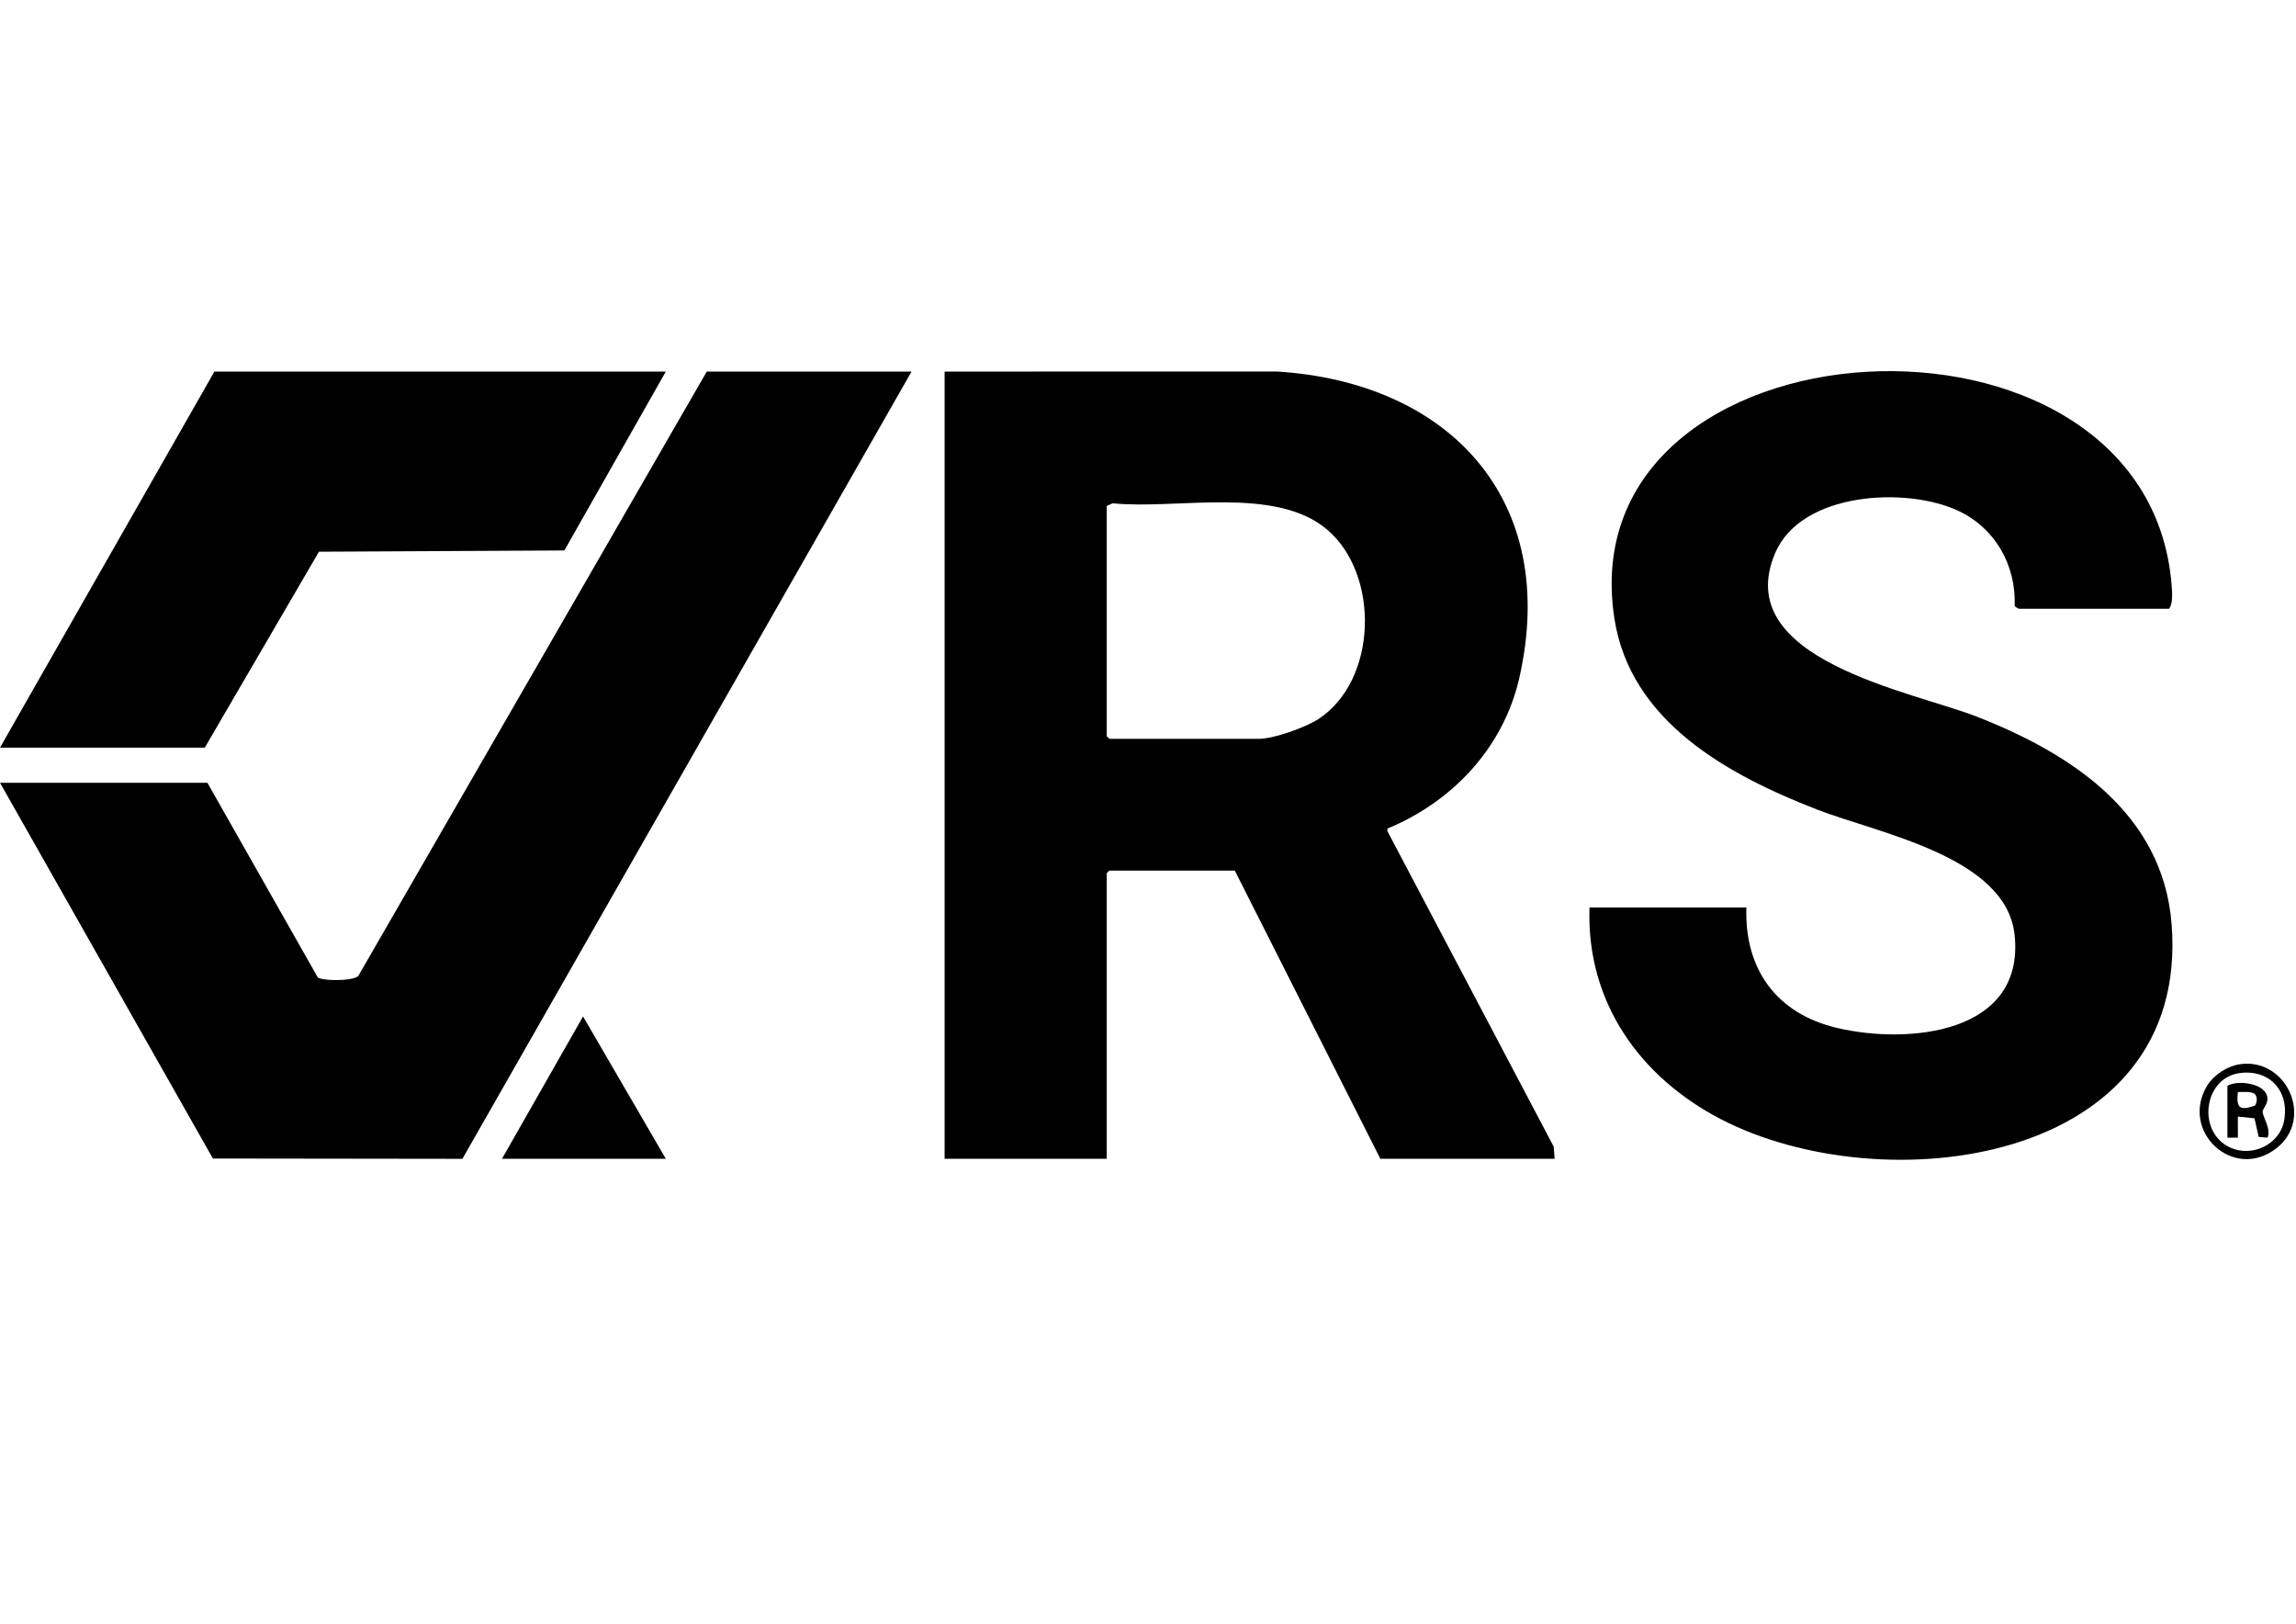 <svg width="99" height="70" viewBox="0 0 99 70" fill="none" xmlns="http://www.w3.org/2000/svg">
<path d="M40.73 16.019L55.05 16.016C62.457 16.473 67.258 21.509 65.512 29.219C64.828 32.24 62.623 34.563 59.824 35.721L59.818 35.823L66.992 49.43L67.034 49.956H59.518L53.243 37.533H47.832L47.72 37.647V49.956H40.73L40.73 16.019ZM47.72 21.814V31.738L47.832 31.851H54.295C54.923 31.851 56.297 31.358 56.838 31.006C59.405 29.336 59.503 24.773 57.228 22.835C54.989 20.927 50.72 21.98 47.979 21.697L47.72 21.814Z" fill="black"/>
<path d="M75.301 39.123C75.216 41.812 76.623 43.705 79.207 44.315C82.255 45.035 87.319 44.589 86.867 40.306C86.509 36.916 80.985 35.928 78.332 34.894C74.542 33.418 70.29 31.13 69.607 26.644C67.599 13.448 92.582 12.007 93.637 25.224C93.66 25.517 93.703 26.026 93.525 26.245H87.062C87.042 26.245 86.887 26.168 86.872 26.118C86.927 24.342 86.022 22.758 84.421 22.014C82.191 20.977 77.681 21.203 76.549 23.83C74.565 28.435 82.446 29.805 85.232 30.894C89.275 32.474 93.262 35.05 93.637 39.844C94.449 50.216 81.21 51.891 74.185 48.241C70.713 46.436 68.395 43.202 68.537 39.123H75.301Z" fill="black"/>
<path d="M39.304 16.02L19.938 49.959L9.18 49.945L0 33.746H8.943L13.699 42.133C13.898 42.297 15.186 42.305 15.445 42.081L30.474 16.02H39.304Z" fill="black"/>
<path d="M28.708 16.02L24.334 23.731L13.753 23.785L8.83 32.231H0L9.244 16.02H28.708Z" fill="black"/>
<path d="M28.709 49.957H21.645L25.14 43.82L28.709 49.957Z" fill="black"/>
<path d="M96.551 45.885C98.581 45.561 99.789 48.21 98.173 49.489C96.302 50.971 93.956 48.75 95.185 46.78C95.461 46.339 96.037 45.967 96.551 45.885ZM96.552 46.265C95.005 46.487 94.714 48.825 96.18 49.48C97.117 49.898 98.311 49.338 98.491 48.294C98.712 47.01 97.84 46.08 96.552 46.265Z" fill="black"/>
<path d="M96.043 46.812C96.477 46.544 97.724 46.692 97.769 47.347C97.787 47.603 97.553 47.807 97.561 47.936C97.574 48.163 97.934 48.669 97.772 49.047L97.391 49.014L97.21 48.212L96.493 48.138L96.494 49.047L96.043 49.047V46.812ZM97.227 47.171C97.087 47.032 96.688 47.087 96.494 47.077C96.415 47.777 96.575 47.893 97.226 47.665C97.328 47.539 97.342 47.286 97.227 47.171Z" fill="black"/>
</svg>
